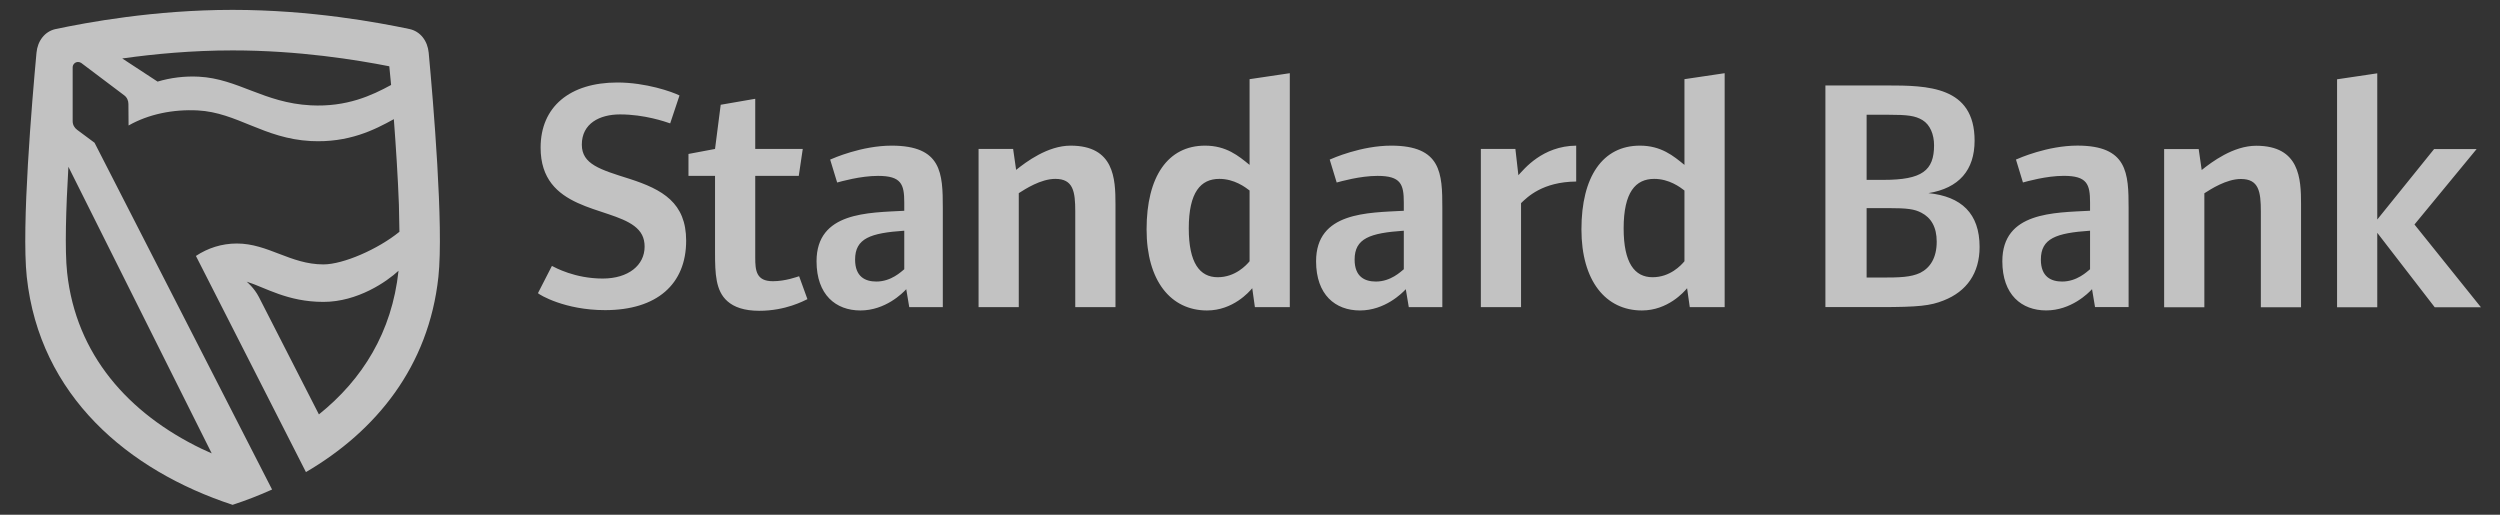 <svg width="136" height="28" viewBox="0 0 136 28" fill="none" xmlns="http://www.w3.org/2000/svg">
<rect x="0" y="0" width="136" height="28" fill="#333333" stroke="none"/>
<g id="Standard_Bank_Logo 1" opacity="0.7">
<g id="layer1">
<path id="path6648" fill-rule="evenodd" clip-rule="evenodd" d="M91.634 14.213C91.453 14.43 90.857 15.081 89.899 15.081C88.922 15.081 88.326 14.304 88.326 12.424C88.326 10.454 88.976 9.731 89.989 9.731C90.803 9.731 91.399 10.182 91.634 10.363V14.213ZM76.367 14.647C76.204 14.774 75.662 15.316 74.848 15.316C74.251 15.316 73.691 15.063 73.691 14.123C73.691 12.966 74.523 12.677 76.367 12.55V14.647ZM67.977 14.213C67.797 14.43 67.2 15.081 66.242 15.081C65.266 15.081 64.669 14.304 64.669 12.424C64.669 10.454 65.32 9.731 66.332 9.731C67.146 9.731 67.742 10.182 67.977 10.363V14.213ZM49.192 14.647C49.029 14.774 48.487 15.316 47.673 15.316C47.077 15.316 46.517 15.063 46.517 14.123C46.517 12.966 47.348 12.677 49.192 12.55V14.647ZM113.699 14.647C113.537 14.774 112.994 15.316 112.18 15.316C111.584 15.316 111.023 15.063 111.023 14.123C111.023 12.966 111.855 12.677 113.699 12.55V14.647ZM105.357 13.147C105.357 14.033 104.996 14.575 104.453 14.846C103.948 15.081 103.351 15.099 102.375 15.099H101.544V11.321H102.701C103.767 11.321 104.146 11.375 104.526 11.574C105.05 11.845 105.357 12.351 105.357 13.147ZM105.213 7.905C105.213 9.279 104.562 9.785 102.465 9.785H101.544V6.242H102.701C103.785 6.242 104.182 6.296 104.58 6.531C104.996 6.784 105.213 7.308 105.213 7.905ZM93.821 16.708V3.982L91.634 4.307V8.971C91.037 8.483 90.369 7.923 89.212 7.923C87.187 7.923 86.03 9.604 86.03 12.478C86.03 15.28 87.35 16.889 89.32 16.889C90.73 16.889 91.616 15.876 91.778 15.678L91.923 16.708H93.821ZM85.745 9.875V7.923C83.901 7.941 82.907 9.206 82.6 9.532L82.437 8.103H80.558V16.708H82.745V11.05C83.088 10.725 83.901 9.893 85.745 9.875ZM78.463 16.708V11.321C78.463 9.423 78.409 7.923 75.68 7.923C74.053 7.923 72.499 8.61 72.336 8.682L72.716 9.929C72.914 9.875 73.981 9.568 74.938 9.568C76.204 9.568 76.367 10.02 76.367 11.014V11.466C74.414 11.574 71.595 11.52 71.595 14.213C71.595 16.039 72.643 16.889 73.981 16.889C75.337 16.889 76.276 15.949 76.475 15.732L76.638 16.708H78.463ZM70.165 16.708V3.982L67.977 4.307V8.971C67.381 8.483 66.712 7.923 65.555 7.923C63.531 7.923 62.374 9.604 62.374 12.478C62.374 15.28 63.693 16.889 65.663 16.889C67.074 16.889 67.959 15.876 68.122 15.678L68.266 16.708H70.165ZM60.682 16.708V11.104C60.682 9.712 60.609 7.923 58.241 7.923C56.994 7.923 55.819 8.809 55.277 9.242L55.114 8.103H53.234V16.708H55.421V10.508C55.764 10.291 56.614 9.731 57.41 9.731C58.385 9.731 58.494 10.417 58.494 11.502V16.708H60.682ZM51.289 16.708V11.321C51.289 9.423 51.234 7.923 48.505 7.923C46.878 7.923 45.324 8.61 45.161 8.682L45.541 9.929C45.739 9.875 46.806 9.568 47.764 9.568C49.029 9.568 49.192 10.02 49.192 11.014V11.466C47.239 11.574 44.42 11.52 44.42 14.213C44.42 16.039 45.468 16.889 46.806 16.889C48.162 16.889 49.102 15.949 49.3 15.732L49.463 16.708H51.289ZM43.924 16.274L43.472 15.027C43.346 15.063 42.73 15.298 42.044 15.298C41.139 15.298 41.085 14.72 41.085 14.014V9.568H43.453L43.67 8.103H41.085V5.374L39.206 5.699L38.898 8.103L37.453 8.375V9.568H38.898V13.725C38.898 14.9 38.934 15.822 39.567 16.382C39.928 16.708 40.489 16.907 41.302 16.907C42.749 16.907 43.725 16.364 43.924 16.274ZM37.327 13.093C37.327 11.032 36.043 10.309 34.253 9.731C32.645 9.224 31.651 8.935 31.651 7.868C31.651 6.712 32.626 6.224 33.729 6.224C35.067 6.224 36.187 6.621 36.458 6.712L36.965 5.193C36.567 4.994 35.139 4.488 33.585 4.488C31 4.488 29.409 5.808 29.409 8.031C29.409 11.448 33.079 11.213 34.506 12.297C34.886 12.586 35.067 12.93 35.067 13.418C35.067 14.43 34.181 15.153 32.789 15.153C31.271 15.153 30.204 14.557 30.024 14.466L29.264 15.949C29.354 16.039 30.728 16.871 32.916 16.871C35.736 16.871 37.327 15.46 37.327 13.093ZM134.963 16.715L131.347 12.213L134.727 8.11H132.414L129.323 11.942V3.989L127.136 4.314V16.715H129.323V12.665L132.449 16.715H134.963ZM125.177 16.715V11.111C125.177 9.719 125.105 7.929 122.737 7.929C121.49 7.929 120.315 8.815 119.772 9.249L119.609 8.11H117.729V16.715H119.917V10.514C120.26 10.297 121.11 9.737 121.906 9.737C122.881 9.737 122.99 10.424 122.99 11.508V16.715H125.177ZM115.796 16.706V11.319C115.796 9.421 115.742 7.921 113.012 7.921C111.385 7.921 109.831 8.608 109.668 8.68L110.048 9.927C110.246 9.873 111.313 9.566 112.271 9.566C113.537 9.566 113.699 10.018 113.699 11.012V11.464C111.747 11.572 108.927 11.518 108.927 14.211C108.927 16.037 109.975 16.887 111.313 16.887C112.669 16.887 113.609 15.947 113.807 15.73L113.97 16.706H115.796ZM107.69 13.434C107.69 11.608 106.696 10.687 104.906 10.506C106.569 10.235 107.418 9.258 107.418 7.65C107.418 4.685 104.852 4.649 102.646 4.649H99.302V16.706H102.267C104.382 16.706 105.014 16.633 105.737 16.344C106.984 15.856 107.69 14.862 107.69 13.434ZM3.721 9.072L11.517 24.663L10.961 24.411C6.989 22.492 4.131 19.292 3.651 14.825C3.519 13.599 3.588 11.355 3.721 9.072ZM21.68 14.729C21.322 18.067 19.72 20.642 17.349 22.544L14.084 16.159C13.826 15.655 13.417 15.321 13.417 15.321C14.435 15.641 15.639 16.423 17.593 16.423C19.46 16.423 21.048 15.316 21.68 14.729ZM6.7 3.174C8.372 2.939 10.425 2.742 12.656 2.742C16.26 2.742 19.398 3.257 21.178 3.606L21.276 4.622C20.24 5.187 18.866 5.833 16.902 5.73C14.354 5.597 12.949 4.284 10.822 4.172C10.038 4.131 9.282 4.228 8.572 4.439L6.651 3.181L6.701 3.172L6.7 3.174ZM16.644 25.683L10.658 13.923C11.305 13.496 12.055 13.247 12.887 13.247C14.58 13.247 15.798 14.384 17.593 14.384C18.673 14.384 20.568 13.554 21.729 12.609L21.7 11.127C21.645 9.633 21.538 7.977 21.425 6.482C20.373 7.065 18.962 7.78 16.902 7.672C14.354 7.539 12.887 6.118 10.761 6.007C9.419 5.937 8.08 6.209 6.994 6.827L6.986 5.659C6.986 5.48 6.912 5.302 6.759 5.187L4.419 3.424C4.371 3.391 4.308 3.372 4.246 3.372C4.084 3.372 3.953 3.503 3.953 3.665V6.595C3.953 6.787 4.049 6.954 4.194 7.06L5.143 7.765L14.801 26.63C14.104 26.945 13.386 27.222 12.653 27.463C6.977 25.596 2.153 21.536 1.456 15.06C1.163 12.329 1.741 5.508 1.985 2.87C2.043 2.237 2.428 1.705 3.036 1.578C4.7 1.231 8.362 0.537 12.653 0.537C16.945 0.537 20.606 1.231 22.269 1.578C22.878 1.705 23.263 2.237 23.321 2.87C23.566 5.508 24.143 12.329 23.849 15.06C23.324 19.942 20.455 23.452 16.641 25.683L16.644 25.683Z" fill="white"/>
</g>
</g>
</svg>
